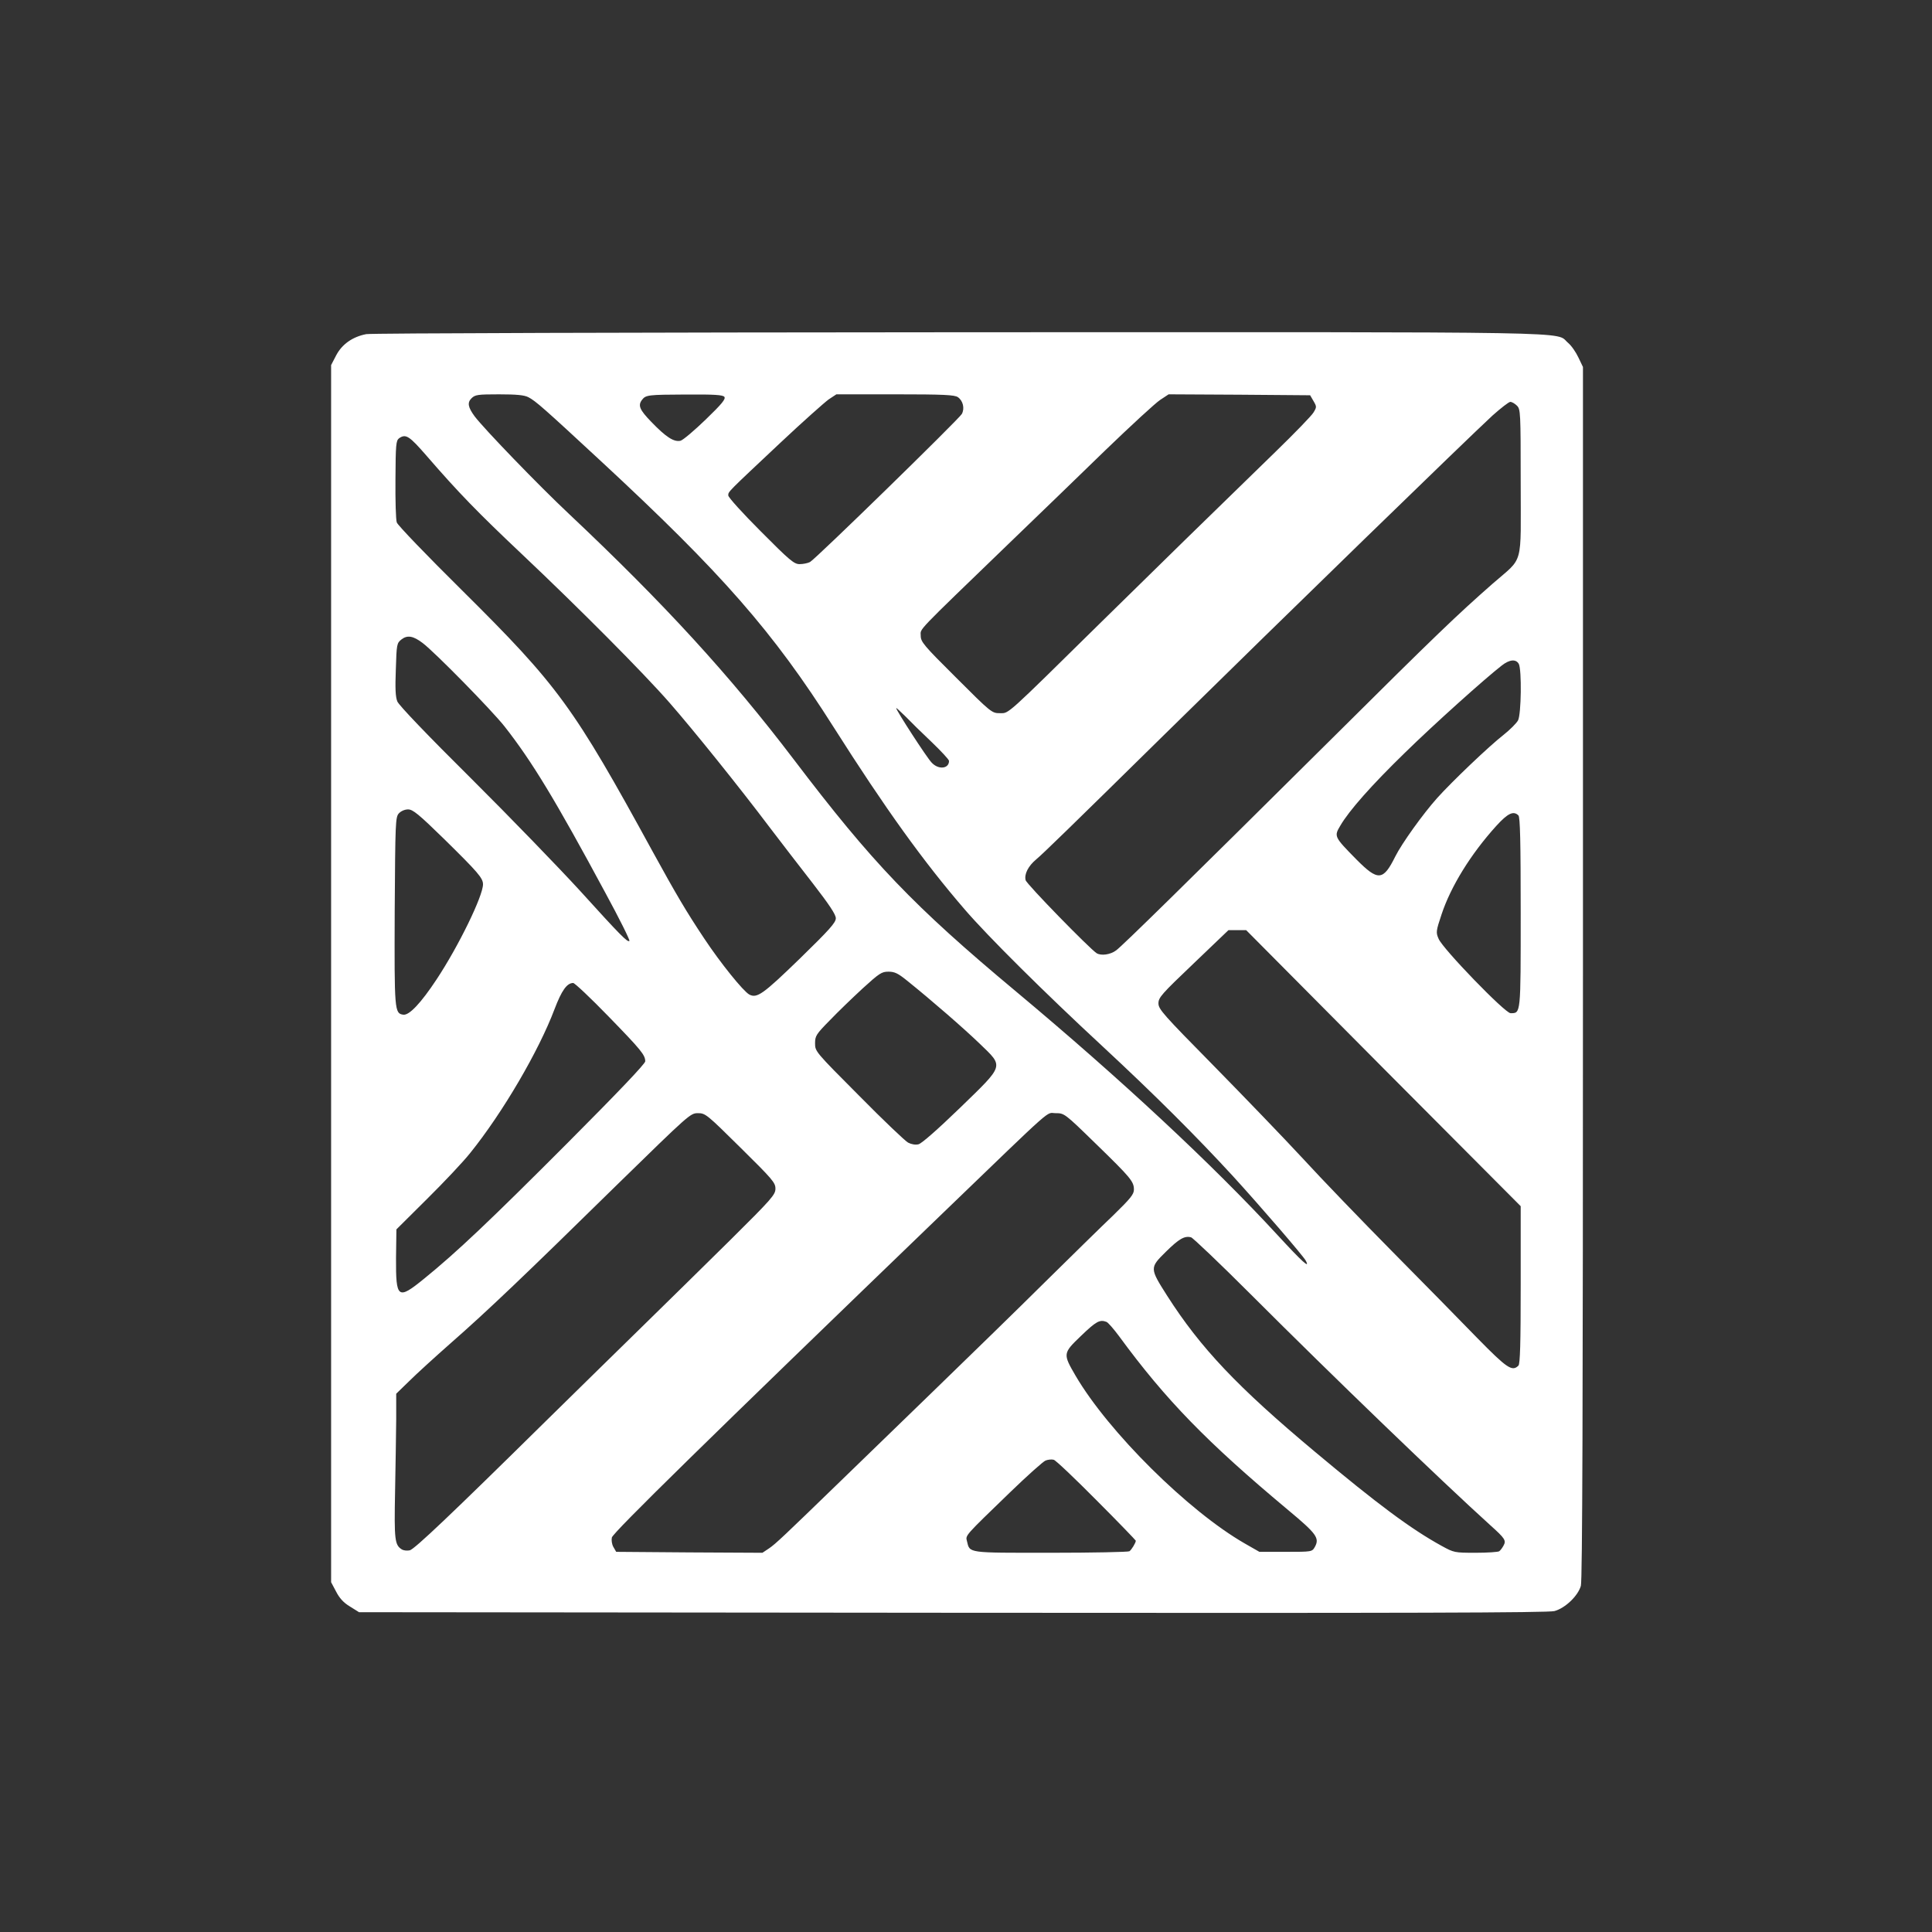 <?xml version="1.0" standalone="no"?>
<!DOCTYPE svg PUBLIC "-//W3C//DTD SVG 20010904//EN"
 "http://www.w3.org/TR/2001/REC-SVG-20010904/DTD/svg10.dtd">
<svg version="1.0" xmlns="http://www.w3.org/2000/svg"
 width="1024pt" height="1024pt" viewBox="0 0 1024 1024"
 preserveAspectRatio="xMidYMid meet">

<rect x="0" y="0" width="1024" height="1024" fill="#333333" stroke="none"/>

<g transform="translate(0,1024) scale(0.1,-0.1)"
fill="#ffffff" stroke="none">
<path d="M1941 8469 c-72 -14 -128 -53 -159 -112 l-27 -52 0 -3225 0 -3226 26
-49 c18 -35 39 -59 74 -80 l48 -30 3146 -3 c2435 -2 3156 0 3190 9 58 16 125
81 140 134 8 29 11 948 11 3250 l0 3210 -24 50 c-13 28 -37 63 -55 78 -73 61
162 57 -3230 56 -1703 -1 -3116 -5 -3140 -10z m859 -334 c39 -20 84 -60 385
-339 640 -593 913 -904 1234 -1411 273 -430 474 -710 694 -965 124 -144 420
-438 732 -727 278 -258 498 -478 691 -688 144 -158 372 -422 385 -447 24 -45
-18 -7 -148 134 -347 377 -835 831 -1388 1293 -543 453 -762 682 -1178 1230
-340 447 -685 824 -1191 1301 -162 152 -450 451 -500 517 -36 49 -40 73 -17
96 19 19 33 21 146 21 92 0 134 -4 155 -15z m1039 2 c9 -11 -12 -37 -98 -120
-60 -58 -120 -109 -134 -113 -35 -8 -77 19 -155 100 -62 64 -72 87 -49 117 20
26 33 27 233 28 149 1 194 -2 203 -12z m1238 -2 c27 -19 37 -59 21 -89 -16
-28 -775 -769 -805 -785 -12 -6 -36 -11 -55 -11 -29 0 -52 19 -205 173 -97 97
-173 181 -173 191 0 21 -7 13 278 281 117 110 232 212 254 228 l41 27 311 0
c259 0 315 -3 333 -15z m1885 -21 c17 -29 17 -32 0 -60 -9 -16 -100 -110 -202
-209 -345 -335 -634 -618 -920 -899 -515 -507 -491 -486 -540 -486 -43 0 -46
2 -232 188 -174 173 -188 190 -188 223 0 40 -35 3 465 486 149 143 380 367
515 498 135 130 265 250 290 266 l44 29 375 -2 375 -3 18 -31z m1078 -24 c19
-19 20 -33 20 -409 0 -452 18 -389 -148 -534 -190 -167 -298 -270 -847 -816
-785 -779 -1115 -1103 -1149 -1128 -30 -23 -80 -30 -104 -15 -39 26 -371 366
-376 387 -8 32 14 75 56 110 34 28 180 170 678 660 658 647 1593 1556 1741
1693 44 39 86 72 94 72 8 0 24 -9 35 -20z m-5778 -267 c168 -194 270 -299 503
-519 309 -292 645 -630 784 -789 126 -144 369 -446 531 -661 58 -76 160 -209
228 -296 88 -114 122 -165 122 -185 0 -23 -33 -60 -192 -215 -194 -188 -226
-211 -267 -189 -32 18 -151 165 -238 296 -96 144 -150 236 -273 460 -422 772
-500 879 -1011 1386 -186 184 -342 346 -346 360 -5 13 -8 116 -7 228 1 186 3
205 19 218 36 25 54 13 147 -94z m-22 -991 c65 -49 366 -356 434 -442 146
-186 269 -389 535 -883 74 -136 131 -251 127 -254 -9 -10 -49 31 -263 267
-108 118 -366 385 -574 592 -235 233 -385 390 -393 410 -10 24 -12 69 -8 171
4 133 5 138 30 158 31 24 62 19 112 -19z m5810 -111 c16 -31 13 -266 -4 -299
-8 -15 -43 -50 -77 -77 -77 -60 -273 -247 -352 -335 -75 -84 -187 -240 -222
-310 -64 -129 -91 -131 -206 -15 -118 120 -119 122 -85 179 46 79 165 214 342
386 153 150 425 394 514 463 41 32 75 35 90 8z m-3112 -414 c50 -48 92 -93 92
-100 0 -42 -56 -48 -92 -9 -25 25 -188 277 -188 289 0 3 21 -17 48 -43 26 -27
89 -89 140 -137z m-2584 -514 c180 -177 206 -207 206 -240 0 -62 -129 -327
-246 -504 -82 -124 -145 -192 -177 -187 -46 7 -47 21 -45 549 3 473 4 498 22
518 11 12 31 21 49 21 25 0 56 -25 191 -157z m5694 125 c9 -9 12 -137 12 -514
0 -546 1 -534 -54 -534 -29 0 -359 341 -381 394 -15 34 -14 41 16 131 49 147
154 318 290 468 61 67 91 81 117 55z m-716 -1340 l728 -731 0 -417 c0 -310 -3
-419 -12 -428 -33 -33 -60 -15 -217 145 -84 87 -287 293 -450 458 -163 165
-378 388 -476 495 -99 107 -312 328 -472 491 -268 272 -293 300 -293 331 0 31
16 49 186 211 l185 177 47 0 47 0 727 -732z m-2525 465 c132 -106 303 -255
386 -335 128 -124 133 -109 -105 -340 -118 -114 -203 -189 -220 -193 -16 -4
-38 0 -55 9 -15 8 -133 120 -260 249 -231 232 -233 234 -233 277 0 39 5 48 78
122 42 44 121 120 174 169 89 81 101 89 137 89 33 0 51 -9 98 -47z m-1583
-189 c176 -181 195 -205 196 -239 0 -13 -143 -163 -412 -433 -407 -408 -588
-580 -761 -720 -139 -113 -149 -105 -148 110 l2 152 162 161 c89 88 193 198
230 245 173 215 363 541 446 761 38 100 66 139 99 139 8 0 92 -79 186 -176z
m701 -697 c169 -167 185 -185 185 -217 0 -32 -18 -53 -242 -275 -134 -132
-342 -337 -463 -455 -121 -118 -353 -346 -515 -505 -502 -495 -692 -675 -718
-682 -14 -3 -32 -1 -41 4 -39 24 -42 49 -37 308 3 138 5 310 6 384 l0 134 68
66 c37 37 137 128 222 203 193 169 391 358 883 841 380 371 386 377 426 377
40 0 47 -6 226 -183z m1883 21 c185 -180 202 -200 202 -243 0 -25 -18 -47
-107 -134 -60 -57 -223 -217 -363 -355 -140 -139 -410 -402 -600 -586 -190
-184 -410 -398 -490 -475 -295 -286 -338 -327 -373 -351 l-36 -24 -388 2 -387
3 -15 26 c-8 14 -11 36 -8 50 7 27 508 518 1759 1724 602 580 540 525 593 525
46 0 47 0 213 -162z m820 -797 c443 -443 1007 -986 1272 -1226 77 -69 84 -80
69 -107 -7 -13 -17 -26 -23 -30 -6 -4 -62 -8 -125 -8 -112 0 -115 1 -179 36
-164 90 -341 222 -671 498 -414 346 -608 552 -784 827 -94 148 -94 149 -8 234
70 69 99 86 134 77 10 -3 152 -138 315 -301z m-764 -147 c9 -3 39 -38 68 -77
247 -337 465 -561 896 -921 150 -125 167 -148 141 -195 -15 -26 -15 -26 -154
-26 l-140 0 -77 44 c-300 172 -723 592 -897 889 -68 117 -68 119 29 212 80 77
99 87 134 74z m-52 -946 c115 -115 208 -212 208 -214 0 -11 -23 -49 -34 -56
-6 -4 -194 -8 -417 -8 -447 0 -428 -3 -444 62 -8 31 -13 25 227 257 92 89 178
166 190 170 13 5 32 7 43 4 11 -3 113 -100 227 -215z"/>
</g>
</svg>
